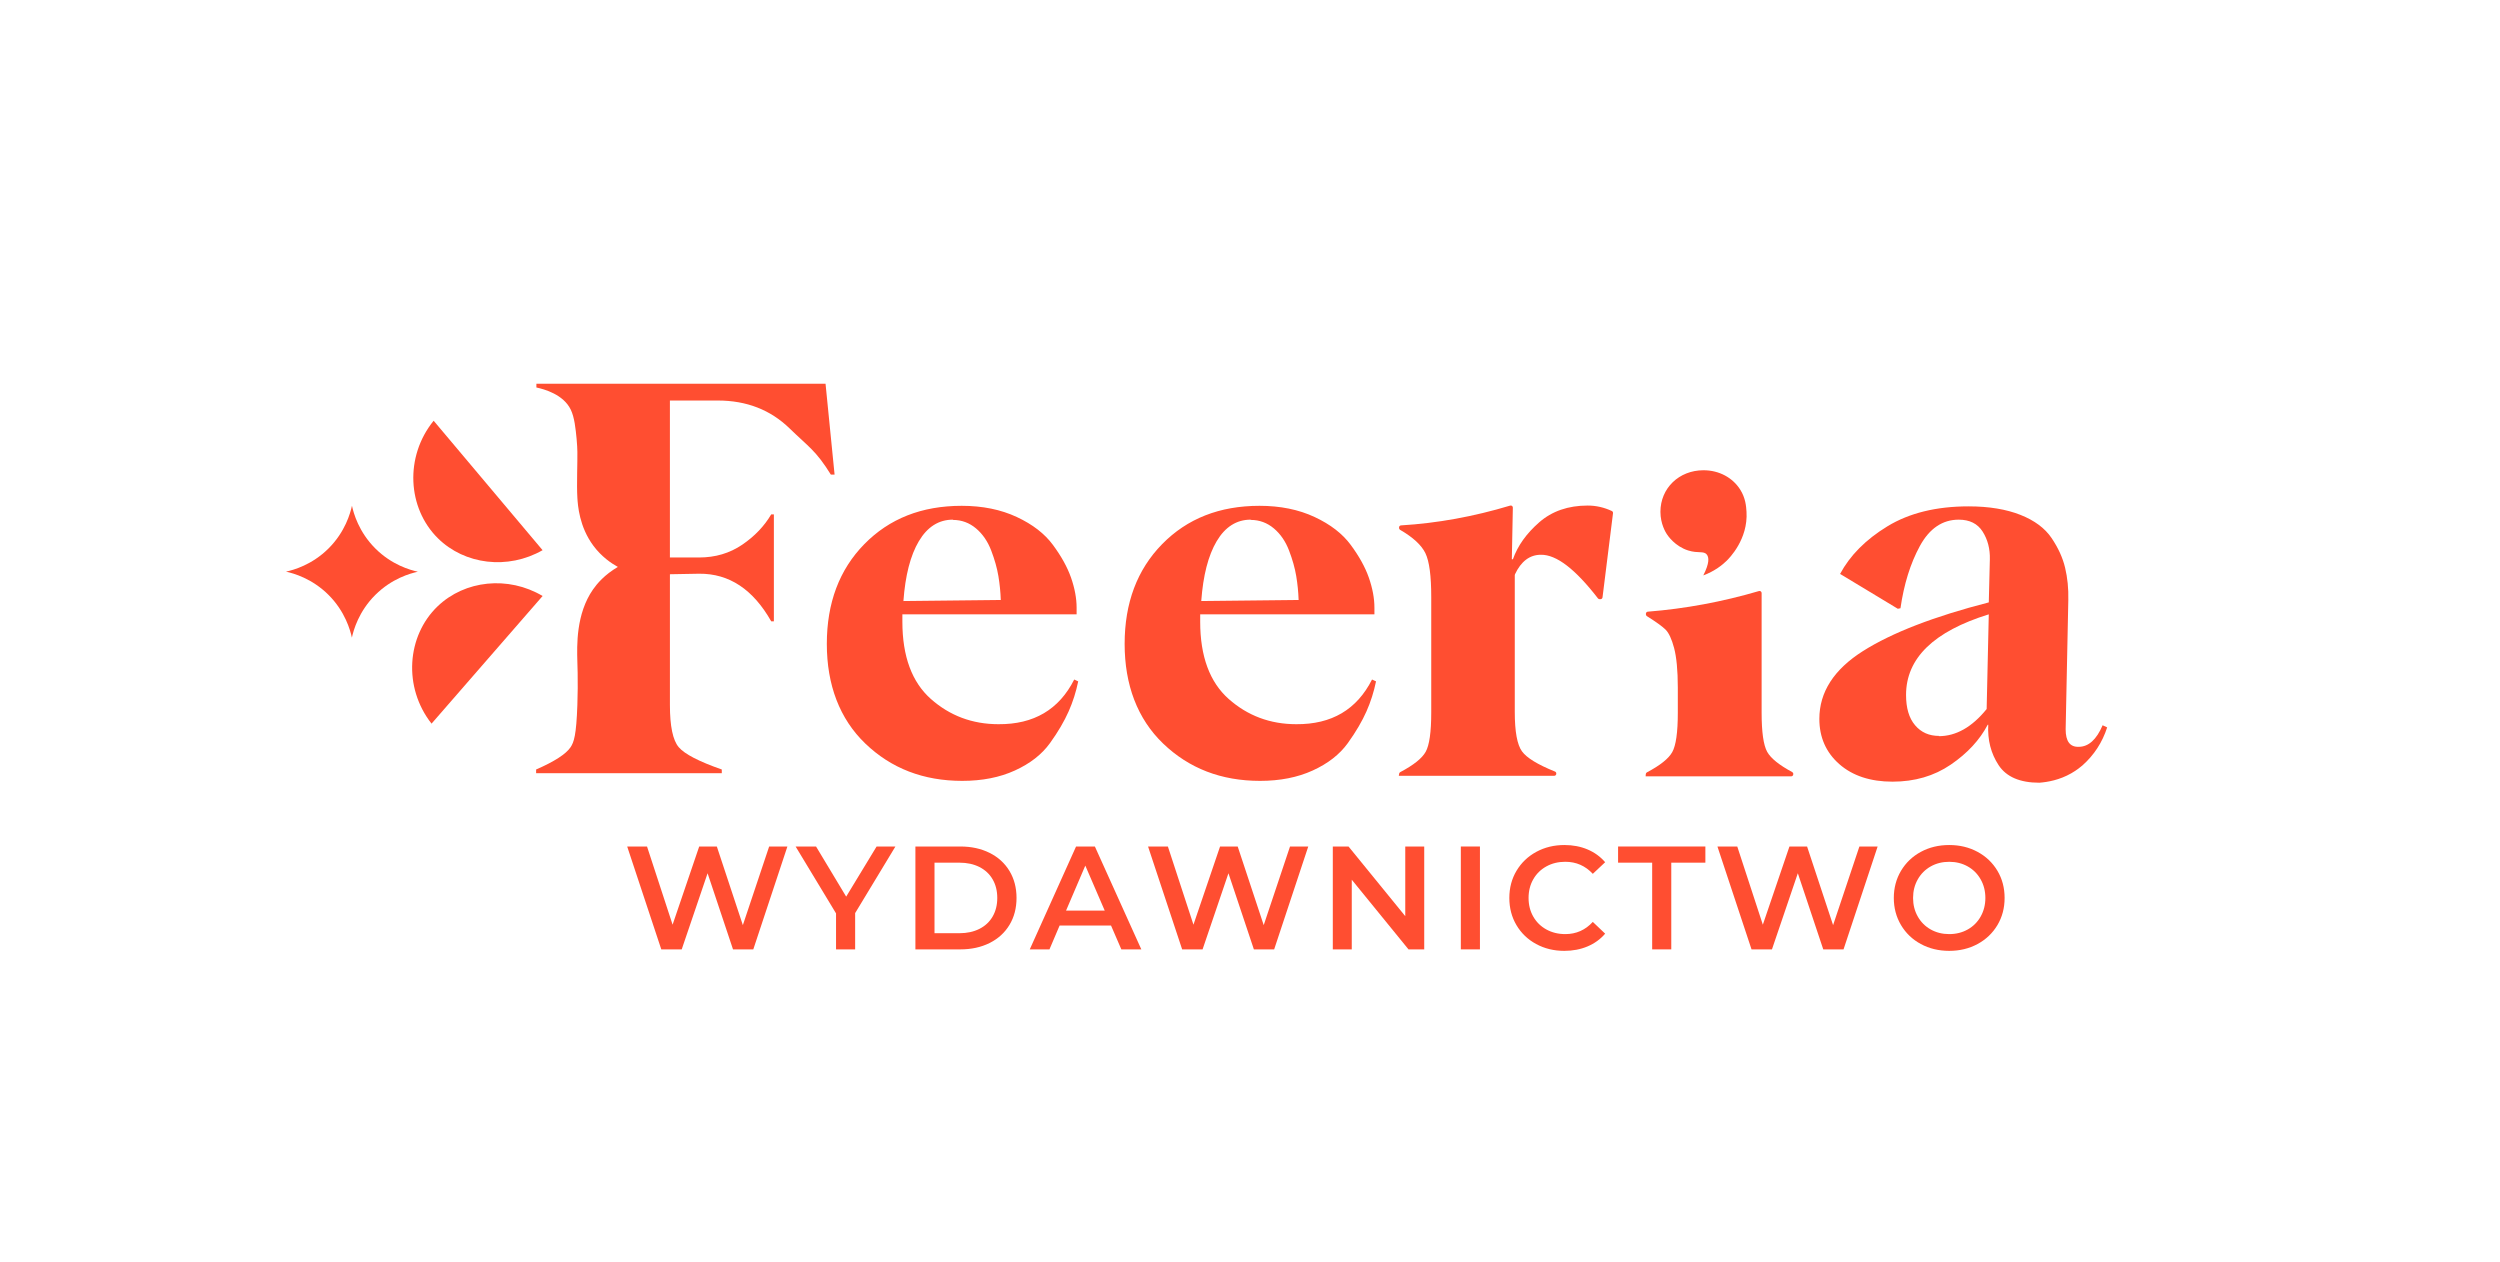 <?xml version="1.0" encoding="UTF-8"?><svg id="Warstwa_1" xmlns="http://www.w3.org/2000/svg" viewBox="0 0 2076.78 1048.71"><defs><style>.cls-1{fill:#ff4e31;}</style></defs><path class="cls-1" d="m1318.88,419.97c-16.13,0-29.61,4.64-40.22,13.92-10.61,9.28-17.9,19.45-21.88,30.72h-.88l.84-42.94c.02-1.16-1.1-2-2.21-1.67-30.31,9.14-60.61,14.63-90.71,16.45-.9.06-1.61.8-1.61,1.7v.5c0,.61.34,1.18.87,1.48,10.78,6.26,17.78,12.72,21.01,19.39,3.31,6.85,4.86,19,4.86,36.46v95.9c0,16.35-1.55,27.18-4.64,32.7-3.03,5.4-10.06,11.01-21.11,16.84-.47.25-.81.71-.9,1.24l-.3,1.81h129.1c.95,0,1.72-.77,1.72-1.72v-.22c0-.7-.44-1.33-1.09-1.59-14.4-5.81-23.54-11.41-27.42-16.8-3.98-5.52-5.97-16.35-5.97-32.7v-113.62c0-.26.06-.53.17-.76,5.07-10.8,12.31-16.21,21.49-16.21,12.92-.22,28.66,11.93,47.43,36.23.33.42.83.67,1.36.67h.73c.87,0,1.6-.65,1.71-1.51l8.72-69.95c.09-.74-.3-1.47-.97-1.78-6.3-2.96-13-4.54-20.09-4.54Z"/><path class="cls-1" d="m1489.7,643.2v-.35c0-.63-.36-1.21-.92-1.51-10.75-5.79-17.73-11.37-20.74-16.75-3.09-5.52-4.64-16.35-4.64-32.7v-99.26c0-1.14-1.1-1.96-2.2-1.64-30.58,8.97-61.36,14.68-92.35,17.13-.89.07-1.58.81-1.58,1.7v.56c0,.59.32,1.15.82,1.46,7.73,4.84,12.97,8.64,15.53,11.2,2.65,2.65,5.08,7.73,7.07,15.25,1.99,7.51,3.09,18.56,3.09,32.92v20.9c0,16.35-1.55,27.18-4.64,32.7-3.02,5.39-10.02,10.98-21.03,16.79-.52.28-.88.8-.92,1.39l-.15,1.93h120.92c.95,0,1.72-.77,1.72-1.72Z"/><path class="cls-1" d="m596.3,332.72c23.87,0,43.75,7.74,59.66,23.2,15.91,15.47,21.78,18.26,34.25,38.35h3.09l-7.51-75.47h-240.2v3.09c6.68,1.43,22.41,5.8,28.51,18.34,3.15,6.47,4.06,15.8,4.9,24.35.45,4.62.56,8.13.63,10.79.18,7.37-.67,27.59,0,38.16.4,6.24,1.53,24.01,13.32,39.85,6.79,9.12,14.82,14.53,20.3,17.57-11.06,6.5-17.26,13.88-20.64,18.74-14.12,20.32-13.37,46.42-12.99,60.05.04,1.49.16,4.45.24,9.18.14,8.14.1,17.12-.24,26.83-.89,25.02-2.78,30.77-5.75,35.13-3.76,5.52-13.26,11.71-28.51,18.34v3.09h154.24v-3.09c-19-6.63-30.94-12.82-35.8-18.56-4.86-5.75-7.29-17.46-7.29-34.91v-108.72l24.27-.44c24.97-.22,44.86,13.04,59.88,39.55h2.21v-88.83h-2.21c-5.74,9.72-13.7,18.12-24.09,25.19-10.39,7.07-22.32,10.61-35.8,10.61h-24.27v-130.37h39.77Z"/><path class="cls-1" d="m1746.67,602.49c-5.08,11.93-11.71,17.9-19.89,17.9-7.29.22-10.82-4.64-10.82-14.58l2.21-107.39c.22-9.5-.66-18.34-2.65-26.74-1.99-8.4-5.75-16.57-11.27-24.75-5.52-8.17-14.14-14.58-25.85-19.22-11.71-4.64-26.08-7.07-43.09-7.07-26.74,0-49.28,5.53-67.4,16.57-18.12,11.05-31.16,24.31-39.33,39.55l47.95,28.95,2.21-.44c2.87-19.89,8.18-37.12,16.13-51.71,7.95-14.58,18.78-21.87,32.26-21.87,9.06,0,15.69,3.31,19.89,9.94,4.2,6.63,6.19,14.36,5.97,22.98l-.88,35.8c-45.52,11.71-80.43,25.19-104.52,40.44-24.09,15.24-36.24,34.03-36.24,56.35,0,15.24,5.52,27.84,16.57,37.56,11.05,9.72,25.86,14.58,44.2,14.58s34.47-4.64,48.39-14.14c13.92-9.5,24.09-20.55,30.71-33.15h.44c-.66,12.6,2.21,23.87,8.62,33.59,6.41,9.72,17.68,14.58,33.81,14.58,6.87-.51,16.83-2.24,26.64-7.89,4.4-2.53,7.74-5.21,9.16-6.47,9.72-8.62,16.57-19.23,20.55-31.6l-3.76-1.77Zm-96.34-13.48c-12.15,15.02-25.41,22.54-39.77,22.54l.22-.22c-8.18,0-14.81-2.87-19.89-8.84-5.08-5.97-7.51-14.36-7.51-25.19,0-30.49,22.98-52.81,68.72-66.96l-1.77,78.67Z"/><path class="cls-1" d="m1046.74,648.68c16.57,0,31.16-2.87,43.75-8.62,12.6-5.75,22.32-13.26,29.17-22.76,6.85-9.5,11.93-18.34,15.47-26.3,3.54-7.95,6.19-16.35,7.96-24.97l-3.32-1.55c-12.6,24.97-33.59,37.35-62.98,37.12-21.66,0-40.44-7.07-56.13-20.99-15.69-13.92-23.64-35.36-23.64-64.08v-6.19h144.74v-5.52c0-7.73-1.55-16.13-4.64-24.97-3.09-8.84-8.17-17.9-15.03-27.18-6.85-9.28-16.79-17.02-30.05-23.2-13.26-6.19-28.5-9.28-45.74-9.28-33.15,0-60.1,10.61-80.88,31.82-20.77,21.21-31.16,48.83-31.16,82.87s10.61,62.31,32.04,82.86c21.43,20.55,48.17,30.94,80.43,30.94Zm-36.02-199.1c7.07-11.93,16.57-17.9,28.28-17.9v.22c7.29,0,13.7,2.43,19.23,7.07,5.52,4.64,9.72,10.83,12.59,18.34,2.87,7.51,4.86,14.58,5.97,21.21,1.1,6.63,1.77,13.26,1.99,19.89l-80.88.88c1.55-21.21,5.75-37.78,12.82-49.72Z"/><path class="cls-1" d="m872.25,617.3c6.85-9.5,11.93-18.34,15.47-26.3,3.54-7.95,6.19-16.35,7.96-24.97l-3.31-1.55c-12.6,24.97-33.59,37.35-62.98,37.12-21.66,0-40.44-7.07-56.13-20.99-15.69-13.92-23.64-35.36-23.64-64.08v-6.19h144.74v-5.52c0-7.73-1.55-16.13-4.64-24.97-3.09-8.84-8.18-17.9-15.03-27.18-6.85-9.28-16.79-17.02-30.05-23.2-13.26-6.19-28.51-9.28-45.74-9.28-33.15,0-60.1,10.61-80.88,31.82-20.77,21.21-31.16,48.83-31.16,82.87s10.61,62.31,32.04,82.86c21.43,20.55,48.17,30.94,80.43,30.94,16.57,0,31.16-2.87,43.75-8.62,12.6-5.75,22.32-13.26,29.17-22.76Zm-108.94-167.72c7.07-11.93,16.57-17.9,28.28-17.9v.22c7.29,0,13.7,2.43,19.22,7.07,5.52,4.64,9.72,10.83,12.59,18.34,2.87,7.51,4.86,14.58,5.97,21.21,1.1,6.63,1.77,13.26,1.99,19.89l-80.88.88c1.55-21.21,5.75-37.78,12.82-49.72Z"/><path class="cls-1" d="m1402.43,457.29c8.28,2.61,12.79.12,15.41,3.37,1.85,2.29,2.39,6.97-2.89,17.34,9.64-3.6,15.88-8.77,19.27-12.04,2.2-2.13,18.02-17.92,16.63-40.81-.28-4.63-.81-11.48-5.28-18.51-6.19-9.73-17.28-16-30.47-16-20.37,0-35.76,14.97-35.76,34.51,0,10.16,4.42,17.18,5.29,18.52.87,1.34,6.77,10.14,17.8,13.62Z"/><path class="cls-1" d="m654.1,703.2l-28.33,85.46h-16.85l-21.12-63.24-21.49,63.24h-16.97l-28.33-85.46h16.48l21.24,64.95,22.1-64.95h14.65l21.61,65.32,21.85-65.32h15.14Z"/><path class="cls-1" d="m710.38,758.51v30.16h-15.87v-29.91l-33.58-55.55h16.97l25.03,41.63,25.27-41.63h15.63l-33.45,55.31Z"/><path class="cls-1" d="m760.44,703.2h37.36c9.11,0,17.21,1.77,24.3,5.31,7.08,3.54,12.58,8.55,16.48,15.02,3.91,6.47,5.86,13.94,5.86,22.4s-1.95,15.93-5.86,22.4c-3.91,6.47-9.4,11.48-16.48,15.02-7.08,3.54-15.18,5.31-24.3,5.31h-37.36v-85.46Zm36.63,72.03c6.27,0,11.78-1.2,16.54-3.6,4.76-2.4,8.42-5.82,10.99-10.26,2.56-4.44,3.85-9.58,3.85-15.44s-1.28-11.01-3.85-15.44c-2.56-4.44-6.23-7.85-10.99-10.26-4.76-2.4-10.28-3.6-16.54-3.6h-20.76v58.6h20.76Z"/><path class="cls-1" d="m922.95,768.88h-42.73l-8.42,19.78h-16.36l38.46-85.46h15.63l38.58,85.46h-16.6l-8.55-19.78Zm-5.25-12.45l-16.12-37.36-15.99,37.36h32.11Z"/><path class="cls-1" d="m1086.79,703.2l-28.33,85.46h-16.85l-21.12-63.24-21.49,63.24h-16.97l-28.33-85.46h16.48l21.24,64.95,22.1-64.95h14.65l21.61,65.32,21.85-65.32h15.14Z"/><path class="cls-1" d="m1183.12,703.2v85.46h-13.06l-47.13-57.87v57.87h-15.75v-85.46h13.06l47.13,57.87v-57.87h15.75Z"/><path class="cls-1" d="m1213.53,703.2h15.87v85.46h-15.87v-85.46Z"/><path class="cls-1" d="m1276.1,784.21c-6.96-3.78-12.41-9.01-16.36-15.69-3.95-6.67-5.92-14.2-5.92-22.59s1.99-15.91,5.98-22.59c3.99-6.67,9.46-11.9,16.42-15.69,6.96-3.78,14.75-5.68,23.38-5.68,7,0,13.39,1.22,19.17,3.66,5.78,2.44,10.66,5.98,14.65,10.62l-10.26,9.65c-6.19-6.67-13.8-10.01-22.83-10.01-5.86,0-11.11,1.28-15.75,3.85-4.64,2.56-8.26,6.12-10.87,10.68-2.61,4.56-3.91,9.73-3.91,15.51s1.3,10.95,3.91,15.51c2.6,4.56,6.23,8.12,10.87,10.68,4.64,2.56,9.89,3.85,15.75,3.85,9.03,0,16.64-3.38,22.83-10.13l10.26,9.77c-3.99,4.64-8.89,8.18-14.71,10.62-5.82,2.44-12.23,3.66-19.23,3.66-8.63,0-16.42-1.89-23.38-5.68Z"/><path class="cls-1" d="m1372.49,716.63h-28.33v-13.43h72.52v13.43h-28.33v72.03h-15.87v-72.03Z"/><path class="cls-1" d="m1559.78,703.2l-28.33,85.46h-16.85l-21.12-63.24-21.49,63.24h-16.97l-28.33-85.46h16.48l21.24,64.95,22.1-64.95h14.65l21.61,65.32,21.85-65.32h15.14Z"/><path class="cls-1" d="m1595.67,784.21c-7-3.78-12.5-9.03-16.48-15.75-3.99-6.72-5.98-14.22-5.98-22.53s1.99-15.81,5.98-22.53c3.99-6.71,9.48-11.96,16.48-15.75,7-3.78,14.85-5.68,23.56-5.68s16.56,1.89,23.56,5.68c7,3.79,12.49,9.02,16.48,15.69,3.99,6.67,5.98,14.2,5.98,22.59s-2,15.91-5.98,22.59c-3.99,6.67-9.48,11.9-16.48,15.69-7,3.79-14.86,5.68-23.56,5.68s-16.56-1.89-23.56-5.68Zm38.95-12.09c4.56-2.56,8.14-6.14,10.74-10.74,2.6-4.6,3.91-9.75,3.91-15.44s-1.3-10.85-3.91-15.44c-2.61-4.6-6.19-8.18-10.74-10.74-4.56-2.56-9.69-3.85-15.38-3.85s-10.83,1.28-15.38,3.85c-4.56,2.56-8.14,6.15-10.74,10.74-2.61,4.6-3.91,9.75-3.91,15.44s1.3,10.85,3.91,15.44c2.6,4.6,6.19,8.18,10.74,10.74,4.56,2.56,9.69,3.85,15.38,3.85s10.82-1.28,15.38-3.85Z"/><path class="cls-1" d="m311.72,455.55c-13.75-13.77-17.99-29.21-19.34-35.42-1.37,6.21-5.62,21.65-19.39,35.4-13.77,13.75-29.21,17.99-35.42,19.34,6.21,1.37,21.65,5.62,35.4,19.39,13.75,13.77,17.99,29.21,19.34,35.42,1.37-6.21,5.62-21.65,19.39-35.4,13.77-13.75,29.21-17.99,35.42-19.34-6.21-1.36-21.65-5.62-35.4-19.39Z"/><path class="cls-1" d="m450.74,457.05l-45.25-53.77-45.25-53.77c-24.22,29.81-21.83,72.53,3.49,97.59,22.21,21.98,58.11,26.47,87.01,9.94Z"/><path class="cls-1" d="m363.58,503.62c-25.73,24.65-28.82,67.32-5.09,97.52l46.13-53.02,46.13-53.02c-28.63-17-64.59-13.1-87.16,8.52Z"/></svg>